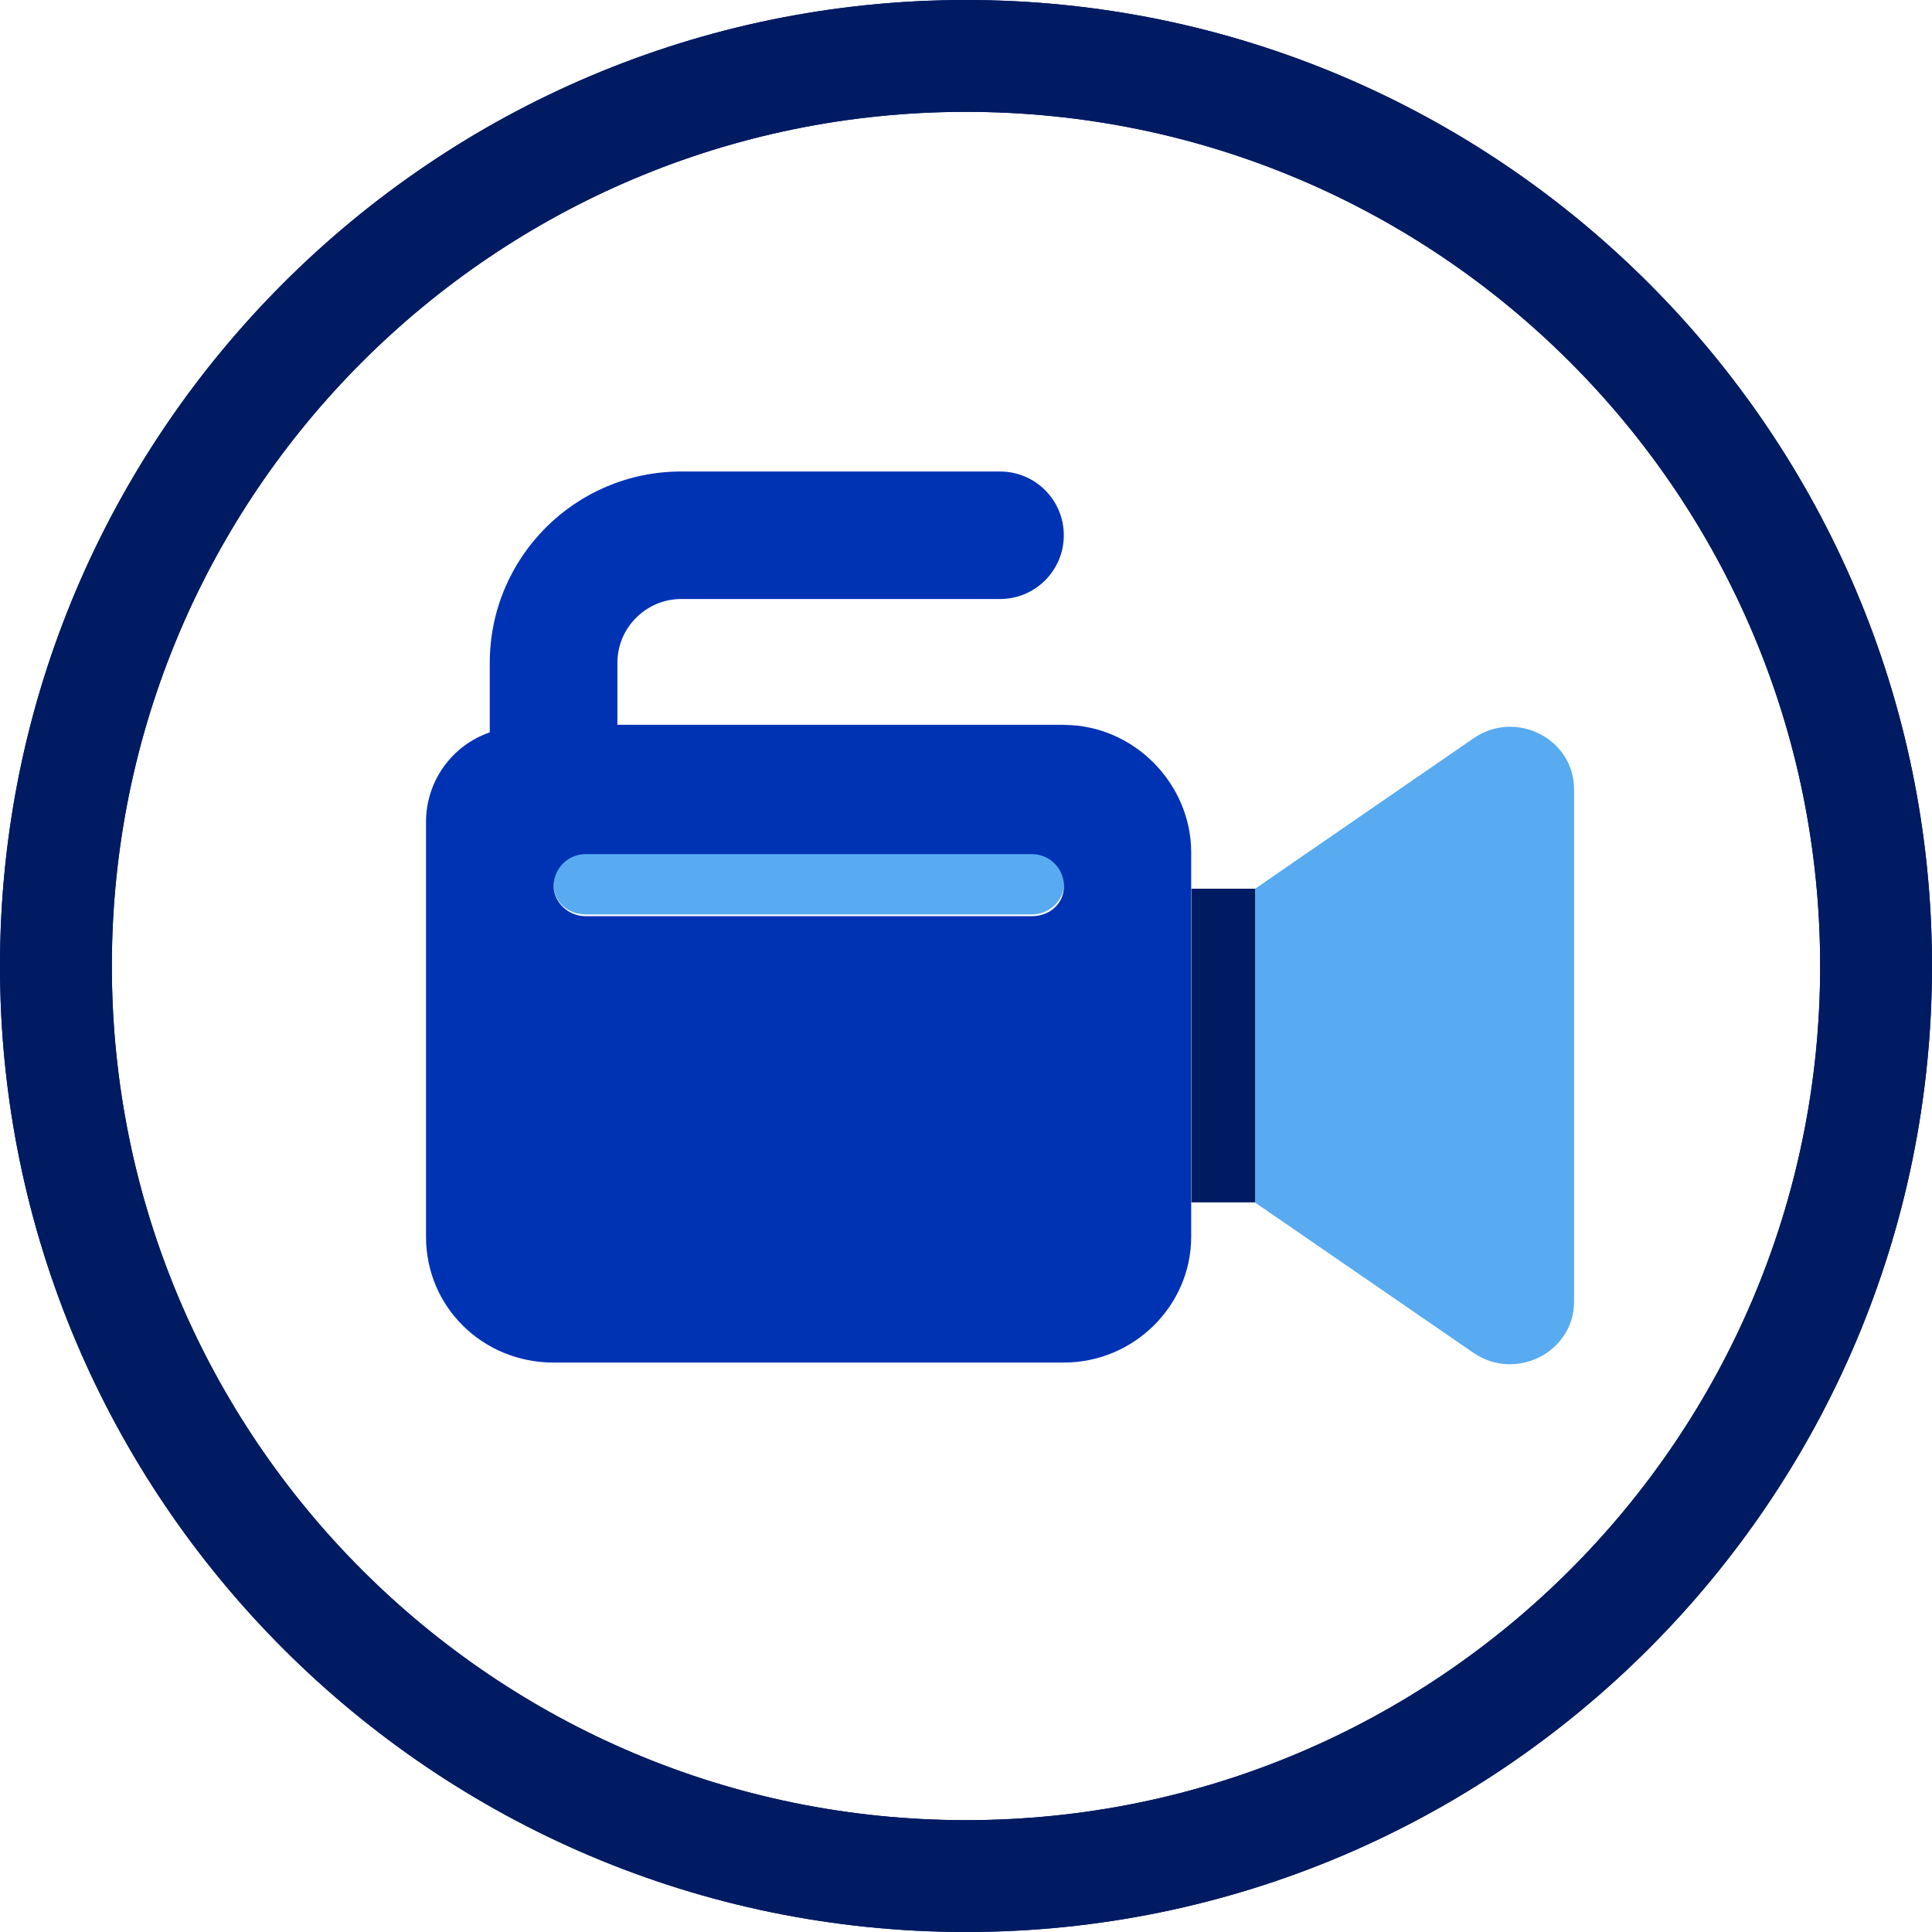<?xml version="1.0" encoding="UTF-8"?>
<svg id="Calque_2" data-name="Calque 2" xmlns="http://www.w3.org/2000/svg" viewBox="0 0 155.46 155.46">
  <defs>
    <style>
      .cls-1 {
        isolation: isolate;
      }

      .cls-2 {
        fill: #58abf0;
      }

      .cls-3 {
        fill: none;
      }

      .cls-4 {
        fill: #001b62;
      }

      .cls-5 {
        fill: #0033b4;
      }
    </style>
  </defs>
  <g id="videos">
    <circle class="cls-3" cx="77.73" cy="77.73" r="68.73"/>
    <g>
      <path class="cls-2" d="M118.58,59.4l-17.58,12.11v25.26l17.58,12.1c3.4,2.31,8.08-.06,8.08-4.15V63.52c0-4.07-4.67-6.46-8.08-4.12Zm-35.54,9.19H47.12c-1.42,0-2.57,1.15-2.57,2.57s1.15,2.42,2.57,2.42h35.92c1.42,0,2.57-1.15,2.57-2.42s-1.15-2.57-2.57-2.57Z"/>
      <g class="cls-1">
        <path class="cls-5" d="M83.04,73.72H47.12c-1.42,0-2.57-1.15-2.57-2.42,0-1.42,1.15-2.57,2.57-2.57h35.92c1.42,0,2.57,1.15,2.57,2.57s-1.15,2.42-2.57,2.42Zm2.57-15.4H49.68v-4.99c0-2.82,2.31-5.13,5.13-5.13h25.66c2.84,0,5.13-2.3,5.13-5.13s-2.29-5.13-5.13-5.13h-25.66c-8.5,0-15.4,6.89-15.4,15.4v5.59c-3.07,1.06-5.13,3.95-5.13,7.2v33.39c0,5.67,4.59,10.12,10.26,10.12h41.05c5.67,0,10.26-4.59,10.26-10.12v-30.93c0-5.52-4.6-10.26-10.26-10.26Z"/>
      </g>
    </g>
    <rect class="cls-4" x="95.87" y="71.51" width="5.13" height="25.24"/>
    <path class="cls-4" d="M77.73,9c37.96,0,68.73,30.77,68.73,68.73s-30.77,68.73-68.73,68.73S9,115.69,9,77.73,39.77,9,77.73,9m0-9C34.87,0,0,34.87,0,77.73s34.87,77.73,77.73,77.73,77.73-34.87,77.73-77.73S120.59,0,77.73,0h0Z"/>
  </g>
  <g id="Circle">
    <path class="cls-4" d="M77.73,9c37.96,0,68.73,30.77,68.73,68.73s-30.77,68.73-68.73,68.73S9,115.69,9,77.73,39.77,9,77.73,9m0-9C34.87,0,0,34.87,0,77.73s34.87,77.73,77.73,77.73,77.73-34.87,77.73-77.73S120.59,0,77.73,0h0Z"/>
  </g>
</svg>